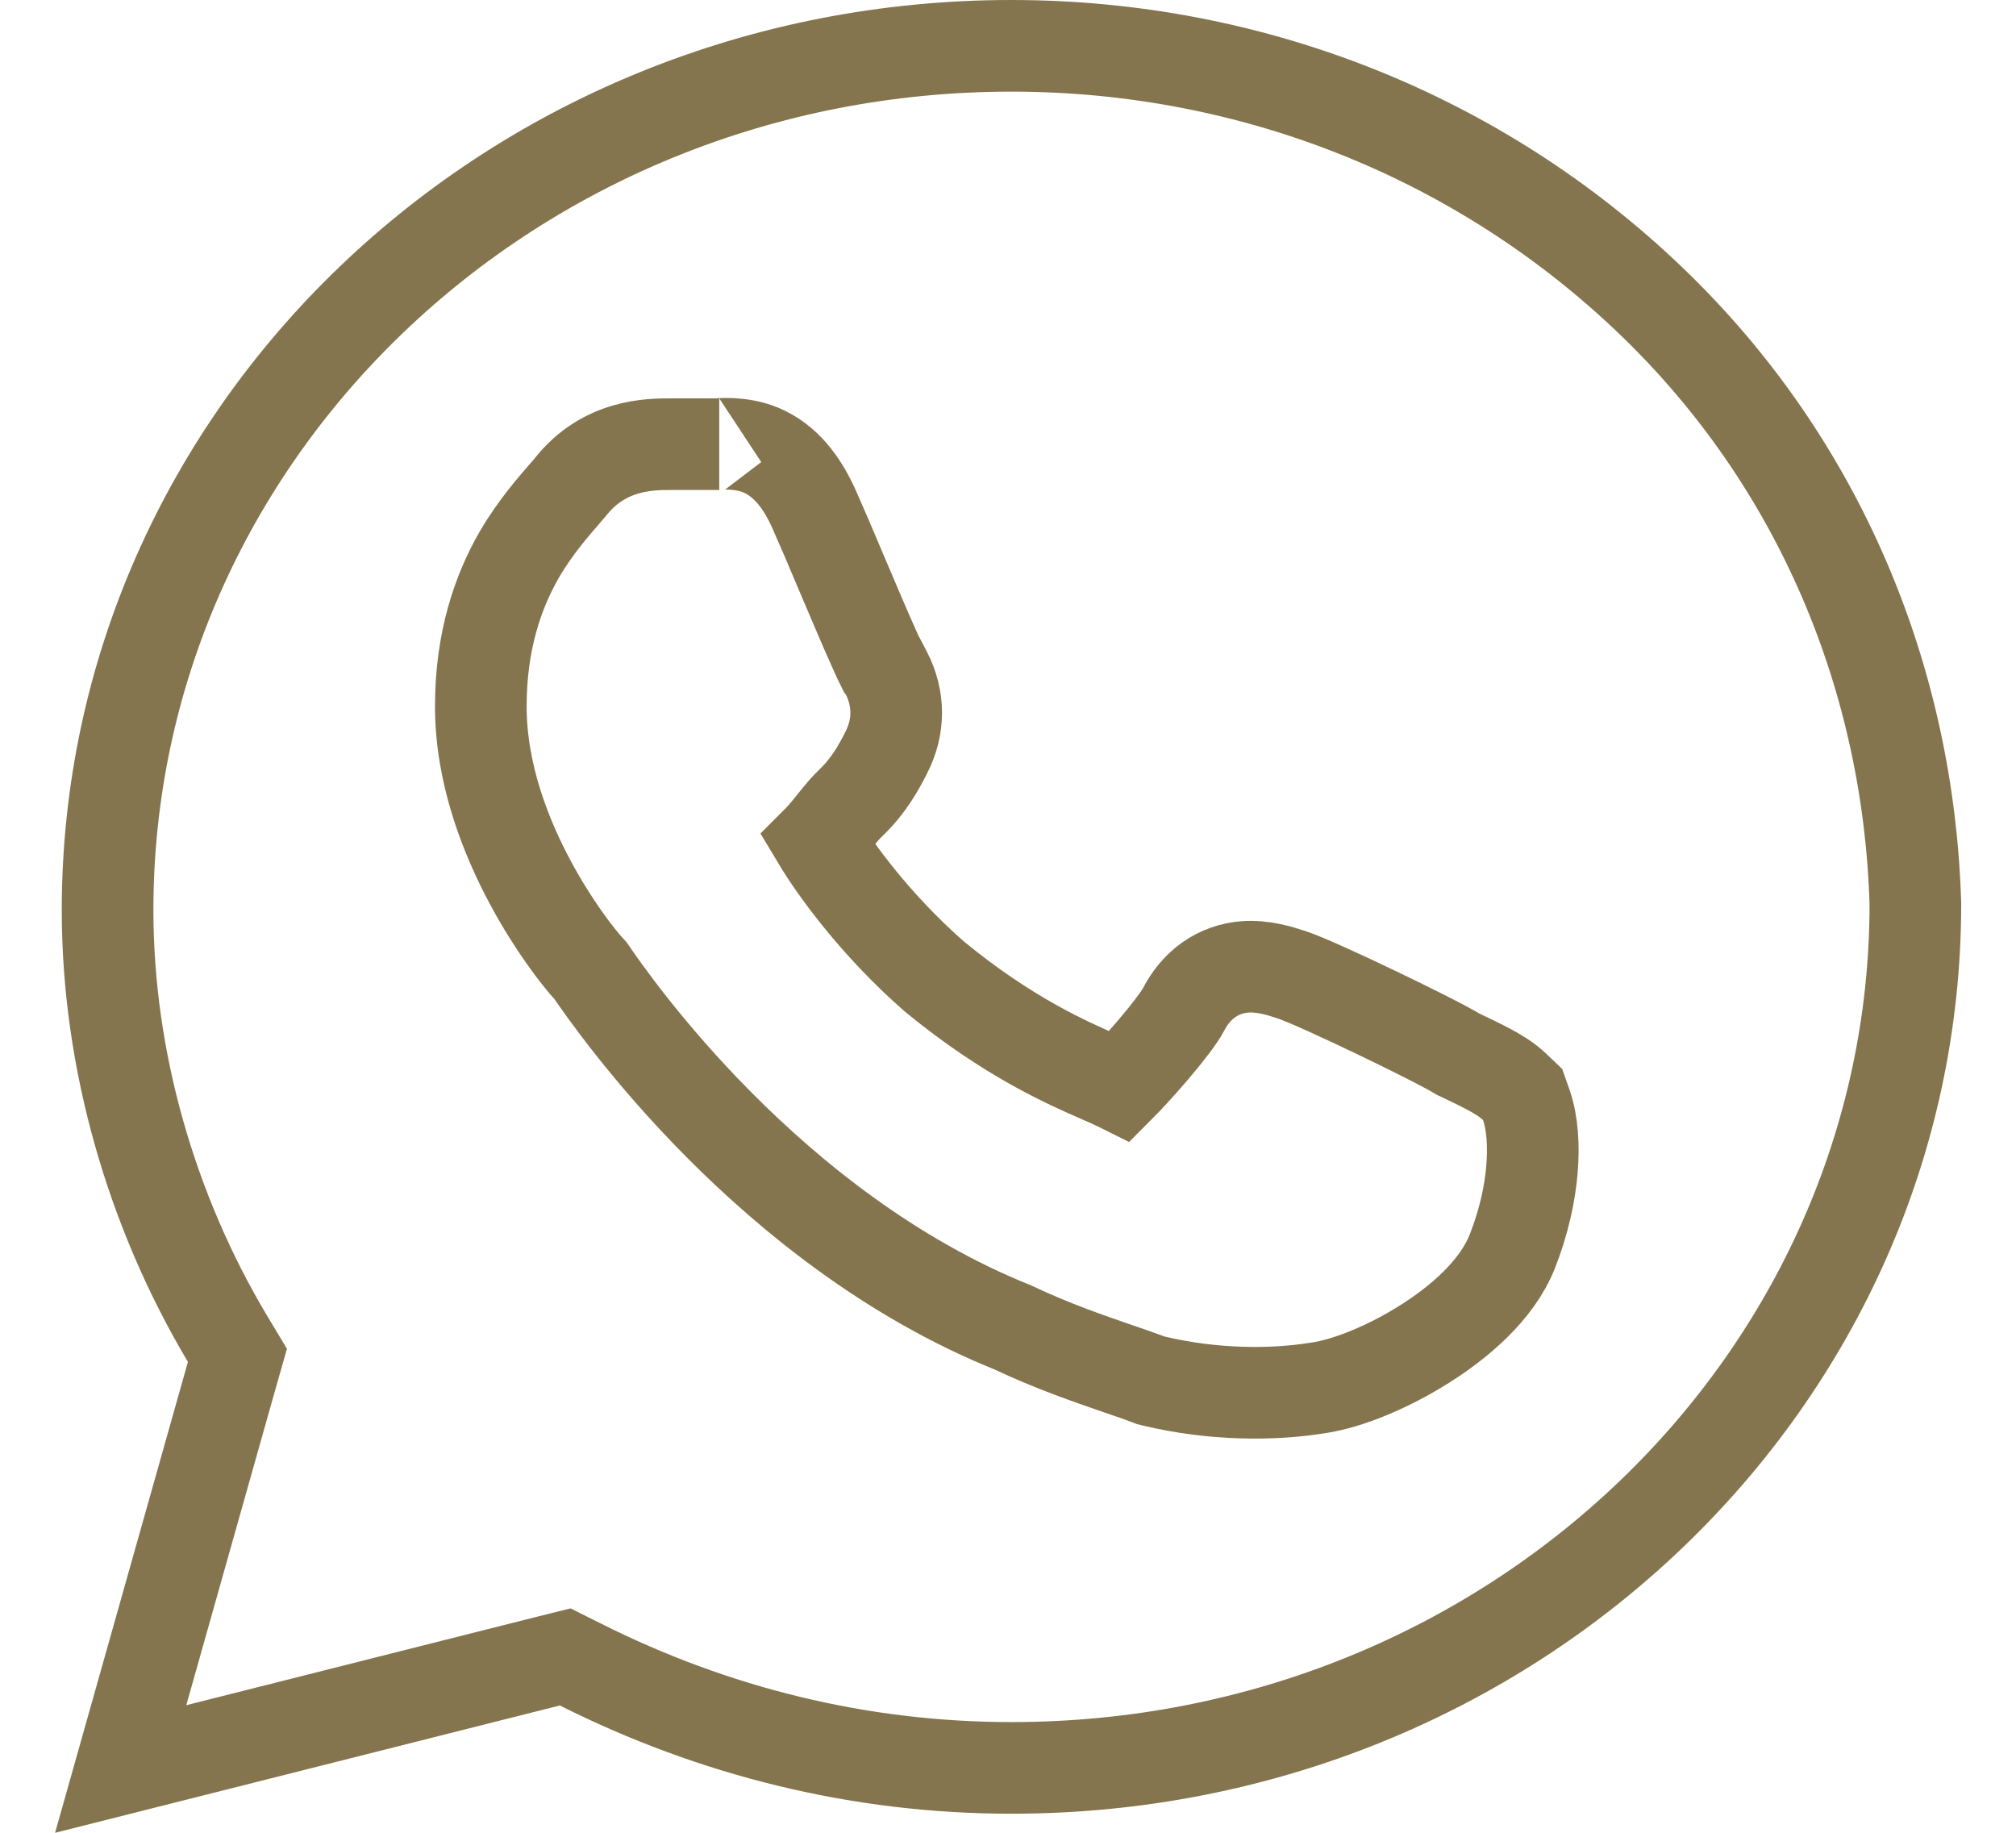 <svg width="22" height="20" viewBox="0 0 22 20" fill="none" xmlns="http://www.w3.org/2000/svg">
<path d="M2.532 14.997L2.591 14.79L2.48 14.605C1.655 13.22 1.174 11.572 1.174 9.931C1.174 4.74 5.568 0.5 11.038 0.5C13.665 0.5 16.149 1.493 18.012 3.278C19.866 5.054 20.831 7.424 20.902 9.868C20.898 15.055 16.505 19.292 11.038 19.292C9.38 19.292 7.789 18.895 6.334 18.164L6.168 18.081L5.987 18.126L1.317 19.304L2.532 14.997ZM6.446 10.595C6.692 10.954 8.4 13.419 11.054 14.486C11.481 14.689 11.9 14.832 12.213 14.94C12.335 14.982 12.442 15.018 12.526 15.05L12.556 15.062L12.588 15.07C13.234 15.224 13.878 15.226 14.373 15.147C14.723 15.098 15.17 14.904 15.544 14.668C15.908 14.439 16.334 14.088 16.504 13.654C16.631 13.331 16.696 13.024 16.718 12.759C16.739 12.505 16.724 12.254 16.656 12.058L16.616 11.944L16.529 11.861C16.44 11.776 16.334 11.715 16.246 11.668C16.158 11.621 16.046 11.567 15.915 11.505C15.752 11.407 15.367 11.216 15.023 11.051C14.658 10.876 14.239 10.683 14.089 10.635C14.083 10.633 14.077 10.631 14.07 10.629C13.978 10.599 13.78 10.534 13.576 10.552C13.449 10.563 13.314 10.605 13.188 10.694C13.066 10.781 12.977 10.897 12.914 11.019C12.871 11.101 12.744 11.269 12.578 11.463C12.428 11.639 12.284 11.792 12.223 11.853C12.215 11.849 12.206 11.845 12.196 11.841C12.145 11.816 12.083 11.789 12.012 11.758C11.639 11.595 11.001 11.316 10.201 10.66C9.544 10.086 9.103 9.465 8.928 9.173C8.966 9.135 9.001 9.093 9.026 9.063C9.045 9.04 9.067 9.013 9.088 8.987C9.098 8.975 9.107 8.963 9.116 8.952C9.179 8.874 9.234 8.809 9.282 8.764C9.487 8.568 9.591 8.368 9.664 8.228L9.669 8.217C9.817 7.934 9.817 7.622 9.669 7.338L9.631 7.265L9.62 7.255C9.604 7.223 9.583 7.178 9.557 7.12C9.498 6.991 9.423 6.817 9.342 6.627C9.291 6.509 9.239 6.385 9.186 6.261C9.073 5.992 8.961 5.73 8.885 5.56C8.751 5.26 8.572 5.028 8.311 4.915C8.085 4.816 7.814 4.847 7.849 4.847H7.848H7.847H7.846H7.846H7.845H7.844H7.843H7.842H7.841H7.84H7.84H7.839H7.838H7.837H7.836H7.835H7.834H7.833H7.833H7.832H7.831H7.83H7.829H7.828H7.827H7.826H7.825H7.825H7.824H7.823H7.822H7.821H7.82H7.819H7.818H7.817H7.816H7.816H7.815H7.814H7.813H7.812H7.811H7.81H7.809H7.808H7.807H7.806H7.805H7.805H7.804H7.803H7.802H7.801H7.8H7.799H7.798H7.797H7.796H7.795H7.794H7.793H7.792H7.791H7.791H7.79H7.789H7.788H7.787H7.786H7.785H7.784H7.783H7.782H7.781H7.78H7.779H7.778H7.777H7.776H7.775H7.774H7.773H7.772H7.771H7.77H7.769H7.769H7.768H7.767H7.766H7.765H7.764H7.763H7.762H7.761H7.76H7.759H7.758H7.757H7.756H7.755H7.754H7.753H7.752H7.751H7.75H7.749H7.748H7.747H7.746H7.745H7.744H7.743H7.742H7.741H7.74H7.739H7.738H7.737H7.736H7.735H7.734H7.733H7.732H7.731H7.73H7.729H7.728H7.727H7.726H7.725H7.724H7.723H7.722H7.721H7.72H7.719H7.718H7.717H7.716H7.715H7.714H7.713H7.712H7.711H7.71H7.709H7.708H7.707H7.706H7.704H7.703H7.702H7.701H7.7H7.699H7.698H7.697H7.696H7.695H7.694H7.693H7.692H7.691H7.69H7.689H7.688H7.687H7.686H7.685H7.684H7.683H7.682H7.681H7.68H7.679H7.678H7.677H7.676H7.674H7.673H7.672H7.671H7.67H7.669H7.668H7.667H7.666H7.665H7.664H7.663H7.662H7.661H7.66H7.659H7.658H7.657H7.656H7.655H7.654H7.652H7.651H7.65H7.649H7.648H7.647H7.646H7.645H7.644H7.643H7.642H7.641H7.64H7.639H7.638H7.637H7.636H7.635H7.633H7.632H7.631H7.63H7.629H7.628H7.627H7.626H7.625H7.624H7.623H7.622H7.621H7.62H7.619H7.618H7.617H7.615H7.614H7.613H7.612H7.611H7.61H7.609H7.608H7.607H7.606H7.605H7.604H7.603H7.602H7.601H7.6H7.598H7.597H7.596H7.595H7.594H7.593H7.592H7.591H7.59H7.589H7.588H7.587H7.586H7.585H7.584H7.583H7.581H7.58H7.579H7.578H7.577H7.576H7.575H7.574H7.573H7.572H7.571H7.57H7.569H7.568H7.567H7.566H7.565H7.563H7.562H7.561H7.56H7.559H7.558H7.557H7.556H7.555H7.554H7.553H7.552H7.551H7.55H7.549H7.548H7.547H7.545H7.544H7.543H7.542H7.541H7.54H7.539H7.538H7.537H7.536H7.535H7.534H7.533H7.532H7.531H7.53H7.529H7.528H7.527H7.526H7.524H7.523H7.522H7.521H7.52H7.519H7.518H7.517H7.516H7.515H7.514H7.513H7.512H7.511H7.51H7.509H7.508H7.507H7.506H7.505H7.504H7.503H7.502H7.501H7.499H7.498H7.497H7.496H7.495H7.494H7.493H7.492H7.491H7.49H7.489H7.488H7.487H7.486H7.485H7.484H7.483H7.482H7.481H7.48H7.479H7.478H7.477H7.476H7.475H7.474H7.473H7.472H7.471H7.47H7.469H7.468H7.467H7.466H7.465H7.464H7.463H7.462H7.461H7.46H7.459H7.458H7.457H7.456H7.455H7.454H7.453H7.452H7.451H7.45H7.449H7.448H7.447H7.446H7.445H7.444H7.443H7.442H7.441H7.44H7.439H7.438H7.437H7.436H7.435H7.434H7.433H7.432H7.431H7.43H7.429H7.428H7.427H7.426H7.425H7.424H7.423H7.422H7.421H7.42H7.419H7.418H7.417H7.416H7.415H7.414H7.413H7.412H7.411H7.41H7.41H7.409H7.408H7.407H7.406H7.405H7.404H7.403H7.402H7.401H7.4H7.399H7.398H7.397H7.396H7.395H7.394H7.393H7.393H7.392H7.391H7.39H7.389H7.388H7.387H7.386H7.385H7.384H7.383H7.382H7.381H7.381H7.38H7.379H7.378H7.377H7.376H7.375H7.374H7.373H7.372H7.371H7.371H7.37H7.369H7.368H7.367H7.366H7.365H7.364H7.363H7.362H7.362H7.361H7.36H7.359H7.358H7.357H7.356H7.355H7.355H7.354H7.353H7.352H7.351H7.35H7.349H7.348H7.348H7.347H7.346H7.345H7.344H7.343H7.342H7.342C7.335 4.847 7.329 4.847 7.322 4.847C7.102 4.847 6.592 4.845 6.223 5.317C6.212 5.331 6.193 5.353 6.166 5.383C6.058 5.507 5.838 5.757 5.667 6.052C5.437 6.452 5.247 6.989 5.247 7.708C5.247 8.451 5.524 9.144 5.797 9.648C6.039 10.096 6.306 10.445 6.446 10.595Z" stroke="#84754E"/>
</svg>
